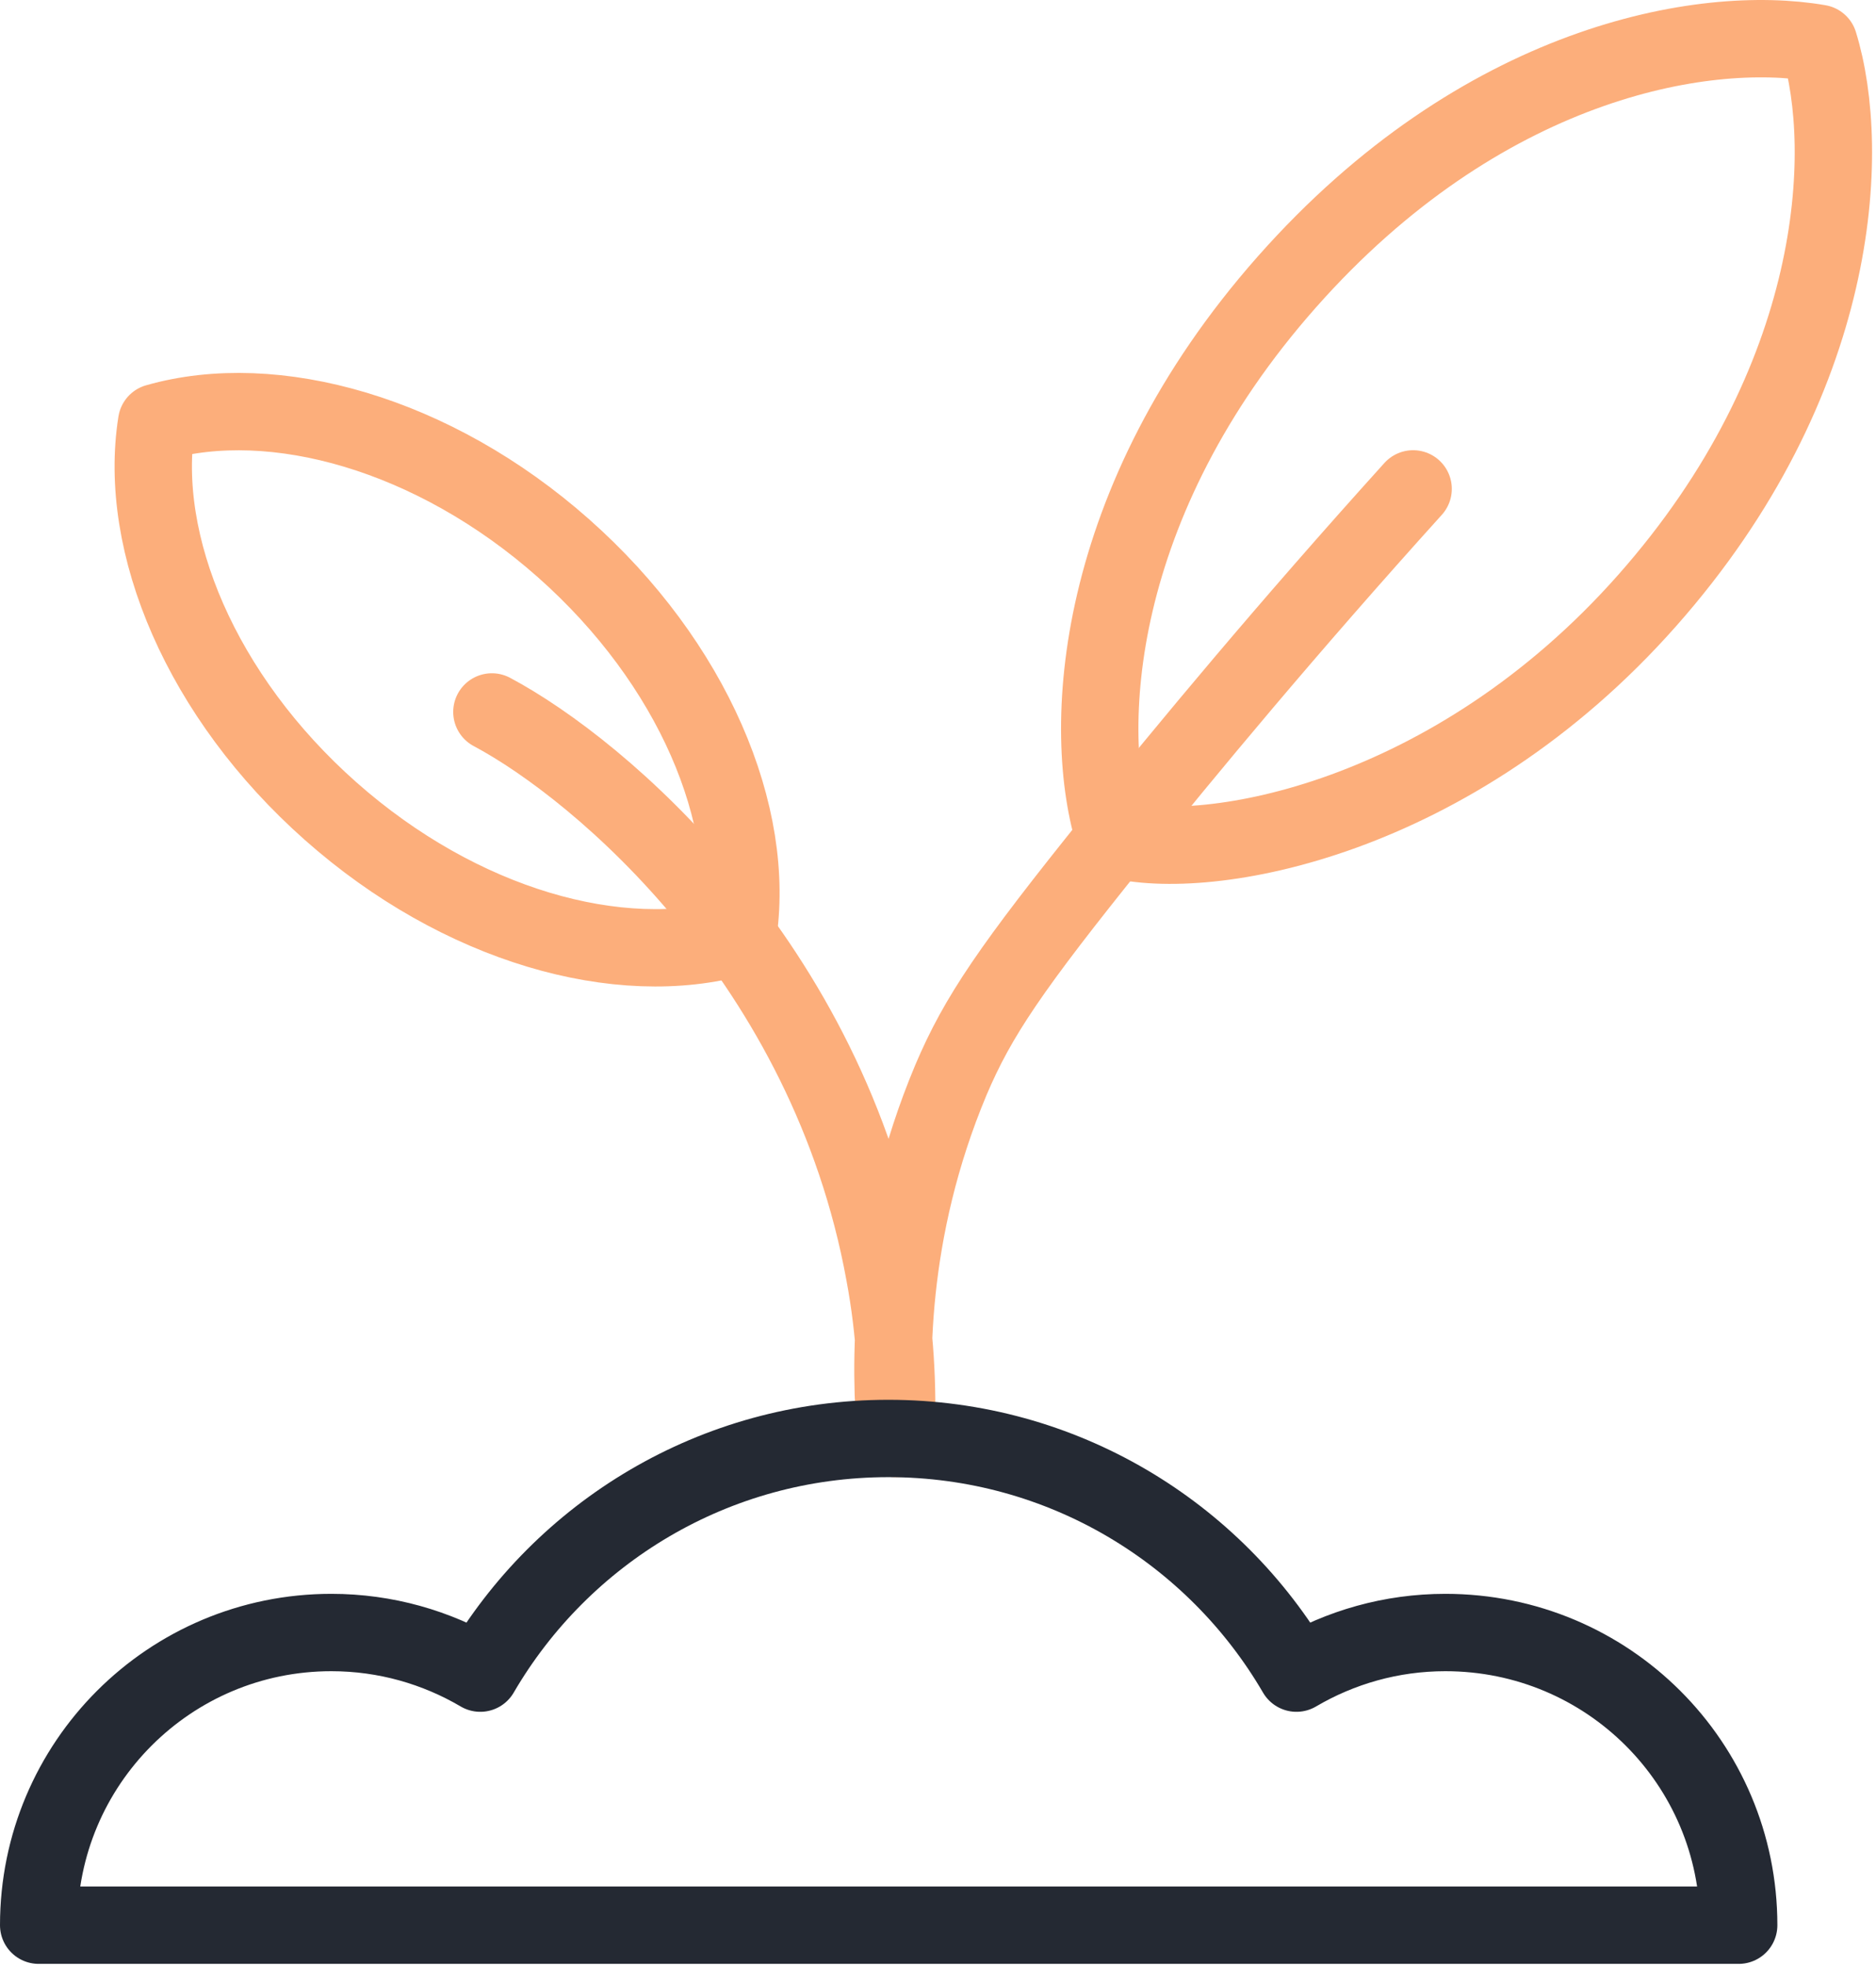 <?xml version="1.0" encoding="UTF-8"?>
<svg xmlns="http://www.w3.org/2000/svg" width="291" height="305" viewBox="0 0 291 305" fill="none">
  <path d="M255.497 93.159C285.647 59.069 287.26 23.325 282.146 6.722C264.124 3.603 229.764 9.646 199.614 43.737C169.464 77.828 167.537 113.338 172.966 130.174C187.385 133.945 225.348 127.249 255.497 93.159ZM87.4 85.038C107.5 102.838 117.4 126.538 114.4 145.338C96.1 150.538 71.4 143.638 51.3 125.838C31.2 108.038 21.3 84.338 24.3 65.538C42.5 60.338 67.3 67.238 87.4 85.038Z" stroke="#FCAE7B" stroke-width="12" stroke-miterlimit="10" stroke-linecap="round" stroke-linejoin="round"></path>
  <path d="M76.3 110.437C93.2 119.437 128.4 149.337 137.2 197.537C138.9 206.637 139.3 215.237 139 223.137C138 212.337 137.6 191.137 147.5 167.537C151.7 157.637 156.8 150.137 172.9 130.137C184.1 116.237 199.6 97.537 219.2 75.837" stroke="#FCAE7B" stroke-width="12" stroke-miterlimit="10" stroke-linecap="round" stroke-linejoin="round"></path>
  <path d="M269.7 298.638H6C6 273.538 26.3 253.238 51.4 253.238C59.8 253.238 67.7 255.538 74.5 259.538C87.2 237.738 110.8 223.138 137.8 223.138C164.8 223.138 188.4 237.738 201.1 259.538C207.9 255.538 215.8 253.238 224.2 253.238C249.4 253.238 269.7 273.538 269.7 298.638Z" stroke="#242933" stroke-width="12" stroke-miterlimit="10" stroke-linecap="round" stroke-linejoin="round"></path>
</svg>
